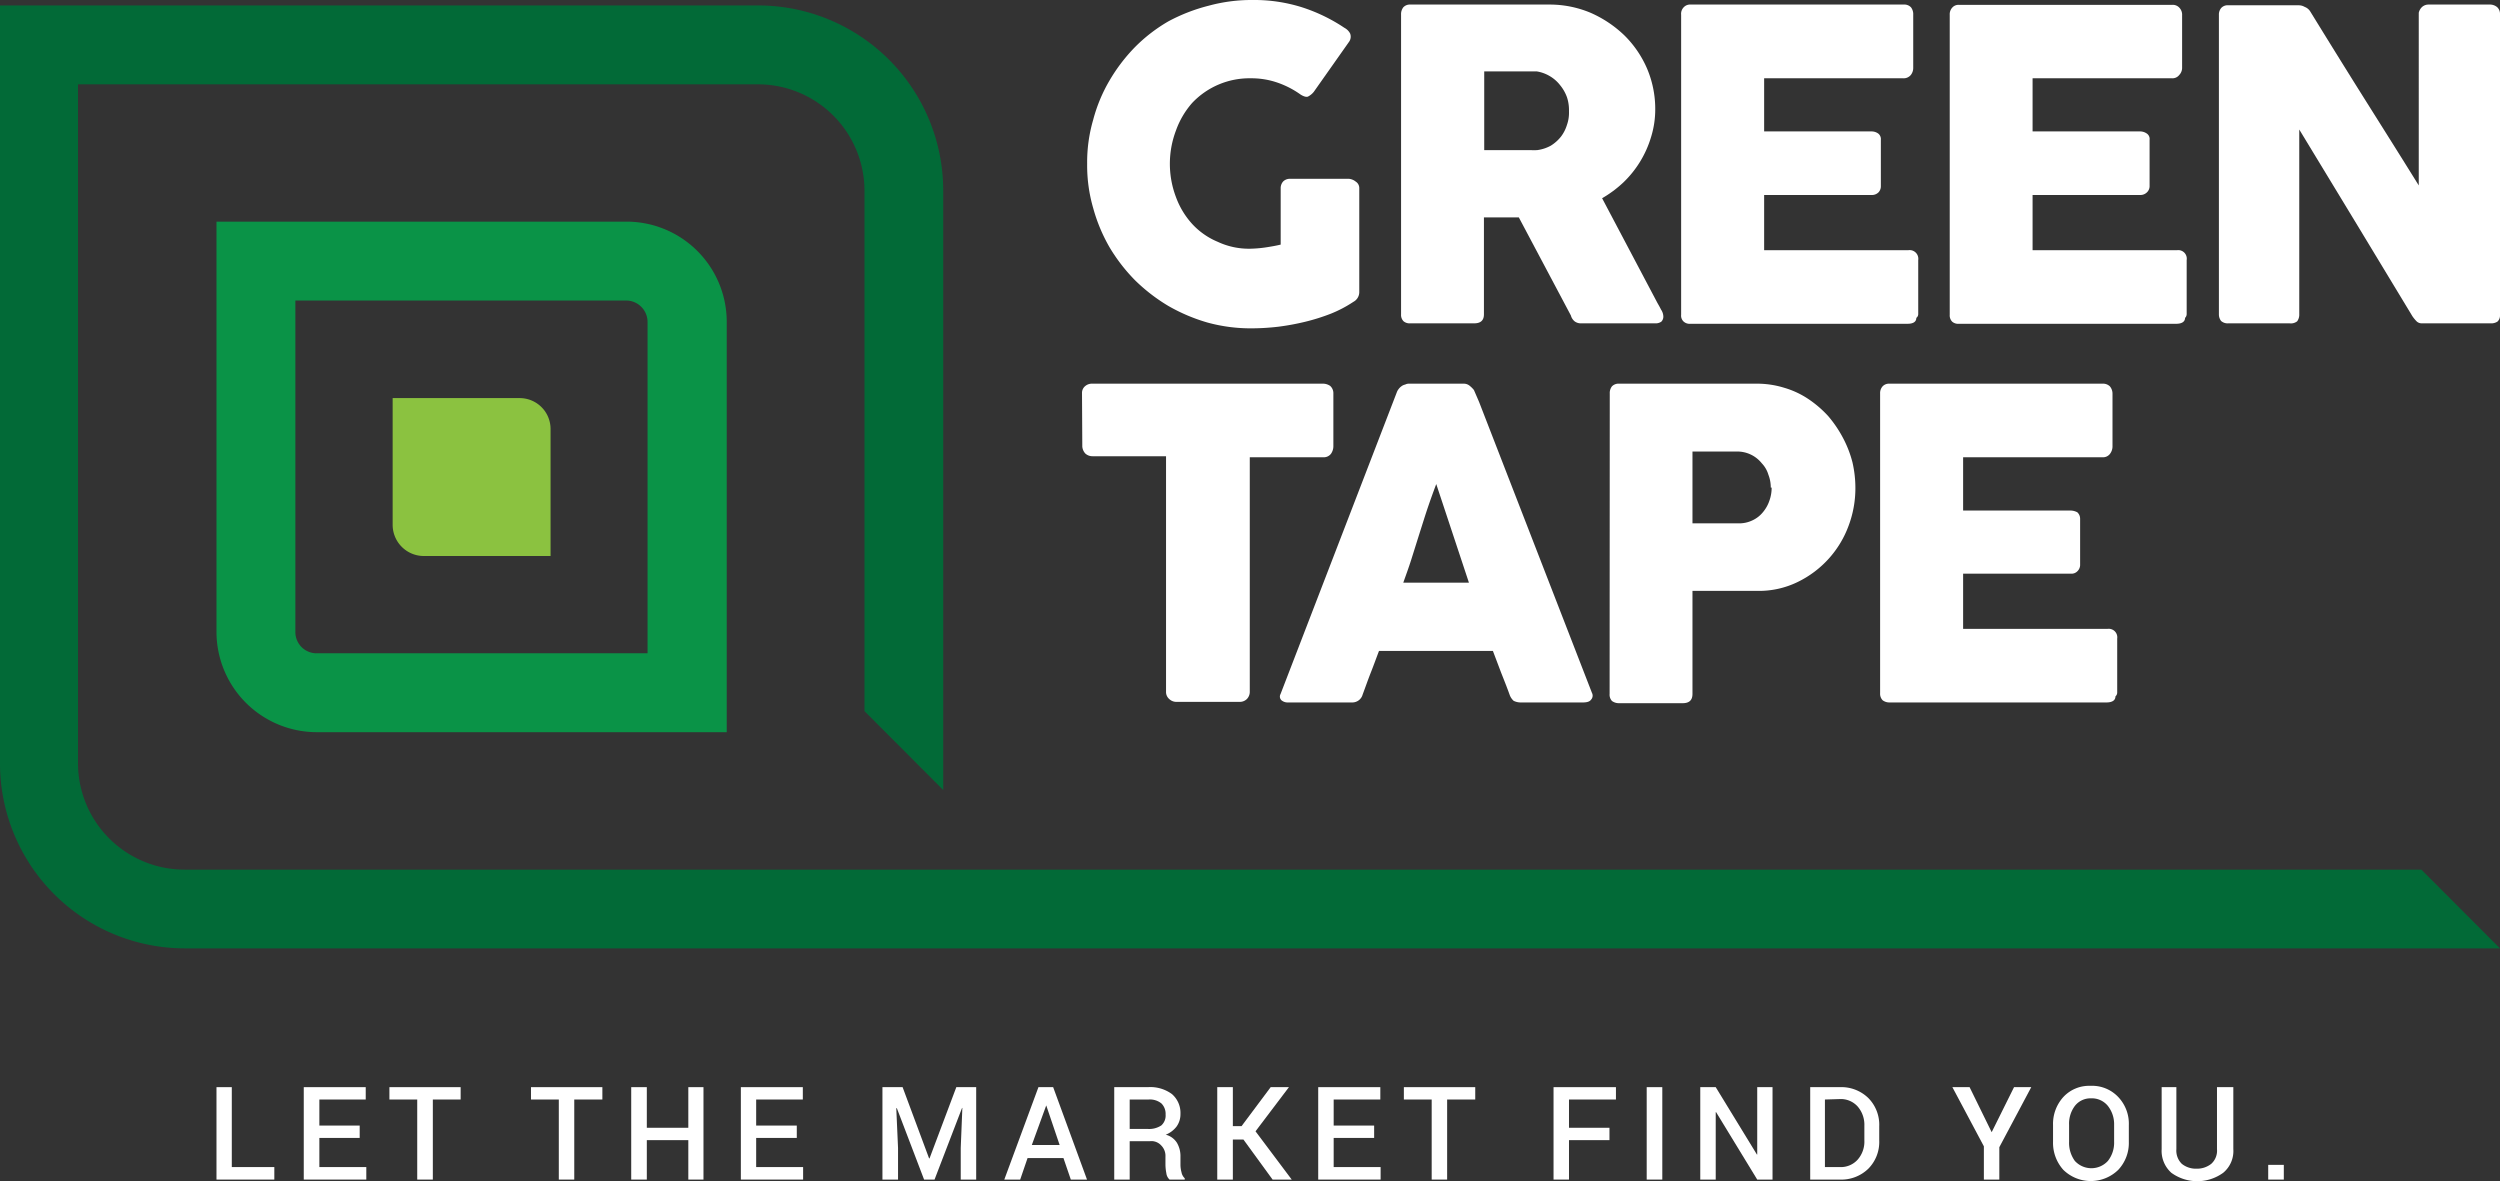 <svg xmlns="http://www.w3.org/2000/svg" viewBox="0 0 169.87 80.25"><rect x="0" y="0" width="169.87" height="80.25" fill="#333333" stroke="none"/><defs><style>.cls-1{fill:#fff;}.cls-2{fill:#0a9347;}.cls-3{fill:#8bc240;}.cls-4{fill:#026a37;}</style></defs><g id="Layer_2" data-name="Layer 2"><g id="Layer_1-2" data-name="Layer 1"><polygon class="cls-1" points="15.75 79.3 18.64 79.3 18.64 80.15 14.71 80.15 14.71 73.87 15.75 73.87 15.75 79.3"/><polygon class="cls-1" points="24.44 77.32 21.7 77.32 21.7 79.3 24.89 79.3 24.89 80.15 20.64 80.15 20.64 73.87 24.85 73.87 24.85 74.71 21.7 74.71 21.7 76.48 24.44 76.48 24.44 77.32"/><polygon class="cls-1" points="31.3 74.71 29.41 74.71 29.41 80.15 28.35 80.15 28.35 74.71 26.46 74.71 26.46 73.87 31.3 73.87 31.3 74.71"/><polygon class="cls-1" points="40.93 74.71 39.02 74.71 39.02 80.15 37.97 80.15 37.97 74.71 36.08 74.71 36.08 73.87 40.93 73.87 40.93 74.71"/><polygon class="cls-1" points="47.8 80.15 46.77 80.15 46.77 77.47 43.95 77.47 43.95 80.15 42.89 80.15 42.89 73.87 43.95 73.87 43.95 76.63 46.77 76.63 46.77 73.87 47.8 73.87 47.8 80.15"/><polygon class="cls-1" points="54.14 77.32 51.38 77.32 51.38 79.3 54.57 79.3 54.57 80.15 50.34 80.15 50.34 73.87 54.55 73.87 54.55 74.71 51.38 74.71 51.38 76.48 54.14 76.48 54.14 77.32"/><polygon class="cls-1" points="135.33 76.93 136.85 73.87 138.02 73.87 135.85 77.95 135.85 80.15 134.8 80.15 134.8 77.89 132.66 73.87 133.83 73.87 135.33 76.93"/><path class="cls-1" d="M143.65,76.43a2,2,0,0,0-.42-1.28,1.4,1.4,0,0,0-1.15-.52,1.34,1.34,0,0,0-1.1.52,2,2,0,0,0-.39,1.28v1.15a2.09,2.09,0,0,0,.39,1.3,1.52,1.52,0,0,0,2.25,0,2,2,0,0,0,.42-1.3Zm1,1.15a2.67,2.67,0,0,1-.72,1.91,2.67,2.67,0,0,1-3.73,0,2.74,2.74,0,0,1-.7-1.91V76.45a2.71,2.71,0,0,1,.7-1.91,2.39,2.39,0,0,1,1.84-.76,2.44,2.44,0,0,1,1.89.76,2.63,2.63,0,0,1,.72,1.91Z"/><path class="cls-1" d="M151.75,73.87v4.21a1.92,1.92,0,0,1-.69,1.61,3,3,0,0,1-3.52,0,2,2,0,0,1-.66-1.61V73.87h1v4.21a1.26,1.26,0,0,0,.37,1,1.52,1.52,0,0,0,1,.33,1.55,1.55,0,0,0,1-.33,1.2,1.2,0,0,0,.39-1V73.87Z"/><rect class="cls-1" x="154.12" y="79.15" width="1.06" height="1"/><polygon class="cls-1" points="61.33 73.87 63.13 78.71 63.16 78.71 64.98 73.87 66.33 73.87 66.33 80.15 65.28 80.15 65.28 78 65.39 75.28 65.37 75.28 63.5 80.15 62.79 80.15 60.94 75.3 60.9 75.3 61.02 78 61.02 80.15 59.96 80.15 59.96 73.87 61.33 73.87"/><path class="cls-1" d="M70.11,77.8H72l-.91-2.69h0Zm2.15.89H69.82l-.5,1.46H68.24l2.32-6.28h1l2.3,6.28H72.76Z"/><path class="cls-1" d="M76.76,76.71H78a1.5,1.5,0,0,0,.91-.24.9.9,0,0,0,.29-.74,1,1,0,0,0-.28-.75,1.24,1.24,0,0,0-.87-.27H76.76Zm0,.83v2.61H75.71V73.87H78a2.47,2.47,0,0,1,1.63.47,1.69,1.69,0,0,1,.58,1.35,1.43,1.43,0,0,1-.26.85,1.73,1.73,0,0,1-.74.56,1.27,1.27,0,0,1,.76.55,1.79,1.79,0,0,1,.24.95v.52a1.93,1.93,0,0,0,.07.53.74.74,0,0,0,.22.41v.09H79.47a.69.69,0,0,1-.22-.44,3.15,3.15,0,0,1-.06-.61v-.5a1,1,0,0,0-.28-.76.9.9,0,0,0-.76-.3Z"/><polygon class="cls-1" points="84.49 77.43 83.77 77.43 83.77 80.15 82.71 80.15 82.71 73.87 83.77 73.87 83.77 76.52 84.36 76.52 86.34 73.87 87.58 73.87 85.31 76.87 87.77 80.15 86.47 80.15 84.49 77.43"/><polygon class="cls-1" points="93.37 77.32 90.62 77.32 90.62 79.3 93.81 79.3 93.81 80.15 89.57 80.15 89.57 73.87 93.79 73.87 93.79 74.71 90.62 74.71 90.62 76.48 93.37 76.48 93.37 77.32"/><polygon class="cls-1" points="100.24 74.71 98.33 74.71 98.33 80.15 97.28 80.15 97.28 74.71 95.39 74.71 95.39 73.87 100.24 73.87 100.24 74.71"/><polygon class="cls-1" points="109.36 77.47 106.61 77.47 106.61 80.15 105.56 80.15 105.56 73.87 109.8 73.87 109.8 74.71 106.61 74.71 106.61 76.63 109.36 76.63 109.36 77.47"/><rect class="cls-1" x="111.89" y="73.87" width="1.06" height="6.28"/><polygon class="cls-1" points="120.44 80.15 119.4 80.15 116.6 75.56 116.58 75.58 116.58 80.15 115.53 80.15 115.53 73.87 116.58 73.87 119.38 78.45 119.4 78.45 119.4 73.87 120.44 73.87 120.44 80.15"/><path class="cls-1" d="M124,74.71V79.3h1a1.54,1.54,0,0,0,1.22-.5,1.85,1.85,0,0,0,.46-1.31v-1a1.89,1.89,0,0,0-.46-1.31,1.54,1.54,0,0,0-1.22-.5Zm-1,5.44V73.87h2a2.63,2.63,0,0,1,1.95.74,2.58,2.58,0,0,1,.74,1.93v.95a2.58,2.58,0,0,1-.74,1.92,2.63,2.63,0,0,1-1.95.74Z"/><path class="cls-2" d="M42.58,15.06H14.71V42.93a6.82,6.82,0,0,0,6.8,6.82H49.38V21.88a6.81,6.81,0,0,0-6.8-6.82m0,5.36A1.46,1.46,0,0,1,44,21.88V44.39H21.51a1.44,1.44,0,0,1-1.44-1.46V20.42H42.58Z"/><path class="cls-3" d="M35.3,27.05H26.68v8.62a2.12,2.12,0,0,0,2.11,2.11h8.62V29.15a2.1,2.1,0,0,0-2.11-2.1"/><path class="cls-1" d="M88.38,6.43a6.15,6.15,0,0,0-1.59-.82A5.39,5.39,0,0,0,85,5.32,5.35,5.35,0,0,0,81,7,5.77,5.77,0,0,0,79.9,8.88a6.38,6.38,0,0,0,0,4.5A5.52,5.52,0,0,0,81,15.21a4.93,4.93,0,0,0,1.74,1.22,5,5,0,0,0,2.2.47,8.43,8.43,0,0,0,1-.08c.33-.05.71-.11,1.08-.2V12.8a.68.68,0,0,1,.16-.46.63.63,0,0,1,.48-.19h4a.86.86,0,0,1,.46.19.52.52,0,0,1,.24.46v7.06a.75.75,0,0,1-.4.65,8.43,8.43,0,0,1-1.52.8,13.58,13.58,0,0,1-1.74.55,16.53,16.53,0,0,1-1.84.34,15.94,15.94,0,0,1-1.8.11,11.07,11.07,0,0,1-3-.39,12,12,0,0,1-2.67-1.13,11.93,11.93,0,0,1-2.26-1.74,11.78,11.78,0,0,1-1.74-2.25,11.33,11.33,0,0,1-1.11-2.66,10.4,10.4,0,0,1-.41-3,10.28,10.28,0,0,1,.41-3,10.58,10.58,0,0,1,1.11-2.67,11.66,11.66,0,0,1,1.74-2.28,10.82,10.82,0,0,1,2.26-1.74A12,12,0,0,1,82.12.39a11.07,11.07,0,0,1,3-.39,10.8,10.8,0,0,1,3.3.48,11.48,11.48,0,0,1,2.93,1.41.92.92,0,0,1,.39.39.6.6,0,0,1-.06.54L89.27,6.24a1.22,1.22,0,0,1-.39.32C88.77,6.61,88.59,6.56,88.38,6.43Z"/><path class="cls-1" d="M106.61,7.47a2.78,2.78,0,0,0-.14-.87,2.78,2.78,0,0,0-.47-.82,2.45,2.45,0,0,0-.7-.61,2.5,2.5,0,0,0-.89-.32l-.78,0c-.24,0-.5,0-.78,0h-2v5.35H104a4.14,4.14,0,0,0,.45,0,2.62,2.62,0,0,0,.92-.3,2.68,2.68,0,0,0,.69-.61,2.52,2.52,0,0,0,.41-.8,2.5,2.5,0,0,0,.14-.9M95.2,1A.76.76,0,0,1,95.35.5a.6.6,0,0,1,.48-.19h9.43a7.17,7.17,0,0,1,2.82.56,7.86,7.86,0,0,1,2.3,1.54,7.13,7.13,0,0,1,1.53,2.24,7,7,0,0,1,.56,2.76,6.31,6.31,0,0,1-.28,1.89,7.06,7.06,0,0,1-1.89,3.1,7.8,7.8,0,0,1-1.44,1.07l3.74,7.08c.07.13.17.29.26.48a.88.88,0,0,1,.16.46.48.48,0,0,1-.14.37.69.69,0,0,1-.43.11h-5a.7.7,0,0,1-.45-.13.76.76,0,0,1-.26-.4l-3.54-6.67h-2.37v6.59c0,.41-.22.61-.66.61H95.83a.64.64,0,0,1-.46-.14.61.61,0,0,1-.17-.47Z"/><path class="cls-1" d="M114.23,1A.63.63,0,0,1,114.4.5a.59.59,0,0,1,.48-.19h14.47a.62.62,0,0,1,.5.19A.77.77,0,0,1,130,1V4.61a.77.77,0,0,1-.16.48.63.63,0,0,1-.52.23h-9.45V8.93h7.3a.77.77,0,0,1,.46.15.48.48,0,0,1,.17.42v3.15a.6.6,0,0,1-.15.41.63.63,0,0,1-.46.19h-7.32V17h9.8a.59.59,0,0,1,.67.67v3.67a.32.32,0,0,1-.13.26c0,.27-.22.4-.59.4H114.88a.62.62,0,0,1-.47-.14.55.55,0,0,1-.18-.47Z"/><path class="cls-1" d="M132.48,1a.67.67,0,0,1,.17-.48.56.56,0,0,1,.46-.19H147.6a.6.6,0,0,1,.48.19.69.69,0,0,1,.19.52V4.61a.7.7,0,0,1-.19.48.59.59,0,0,1-.5.23h-9.47V8.93h7.3a.8.8,0,0,1,.47.15.44.44,0,0,1,.18.42v3.15a.58.58,0,0,1-.17.41.63.63,0,0,1-.46.19h-7.32V17h9.82a.58.58,0,0,1,.65.67v3.67a.36.36,0,0,1-.11.26c0,.27-.24.4-.59.4H133.11a.62.62,0,0,1-.46-.14.61.61,0,0,1-.17-.47Z"/><path class="cls-1" d="M150.77,1a.68.68,0,0,1,.16-.46.59.59,0,0,1,.49-.18h4.76a.8.8,0,0,1,.42.11.76.76,0,0,1,.39.33c1.23,2,2.47,4,3.67,5.91s2.45,3.89,3.69,5.89V.87a.76.76,0,0,1,.24-.41A.66.66,0,0,1,165,.31h4.15a.77.77,0,0,1,.52.17.61.61,0,0,1,.2.48V21.42a.56.56,0,0,1-.17.43.78.78,0,0,1-.48.12h-4.67a.5.5,0,0,1-.33-.12,2.46,2.46,0,0,1-.3-.36l-3.83-6.33L156.23,8.8V21.34a.77.77,0,0,1-.14.49.69.69,0,0,1-.52.14h-4.15a.67.67,0,0,1-.5-.16.72.72,0,0,1-.15-.45Z"/><path class="cls-1" d="M73.52,26.7a.59.59,0,0,1,.21-.46.7.7,0,0,1,.48-.17H89.92a.87.87,0,0,1,.46.15.66.66,0,0,1,.22.48v3.63a.89.89,0,0,1-.16.5.61.61,0,0,1-.52.24h-5V47a.7.7,0,0,1-.19.49.67.67,0,0,1-.5.2H79.91a.69.69,0,0,1-.46-.19.63.63,0,0,1-.22-.5v-16h-5a.71.71,0,0,1-.48-.18.77.77,0,0,1-.21-.56Z"/><path class="cls-1" d="M97.59,32.89c-.18.48-.37,1-.57,1.59s-.37,1.15-.56,1.74L95.9,38c-.18.57-.38,1.11-.55,1.59h4.46Zm-2.67-6.26a.77.77,0,0,1,.11-.19.85.85,0,0,1,.19-.19.62.62,0,0,1,.26-.12.53.53,0,0,1,.24-.06h3.74a.62.62,0,0,1,.41.15,1.84,1.84,0,0,1,.28.28l.35.81,7.67,19.77a.4.4,0,0,1-.06.46c-.09.13-.27.19-.55.19h-4.19a1.09,1.09,0,0,1-.52-.11,1,1,0,0,1-.28-.43c-.18-.5-.38-1-.57-1.48l-.56-1.48H93.7c-.19.5-.37,1-.56,1.48s-.37,1-.55,1.48a.73.73,0,0,1-.74.54H87.53a.66.66,0,0,1-.46-.15.35.35,0,0,1-.06-.42Z"/><path class="cls-1" d="M120.32,33.13a2.35,2.35,0,0,0-.16-.87,1.91,1.91,0,0,0-.45-.78,2.13,2.13,0,0,0-1.65-.8H115v4.88h3.09a2.09,2.09,0,0,0,1-.21,2,2,0,0,0,.7-.55,2.4,2.4,0,0,0,.43-.76,2.61,2.61,0,0,0,.16-.91m-11-6.39a.74.74,0,0,1,.15-.49.62.62,0,0,1,.48-.18h9.34a6.22,6.22,0,0,1,1.89.28,5.92,5.92,0,0,1,1.63.76,7.46,7.46,0,0,1,1.35,1.16,8.11,8.11,0,0,1,1,1.47,7.52,7.52,0,0,1,.65,1.67,7.74,7.74,0,0,1,.2,1.74,7.26,7.26,0,0,1-.46,2.57,6.88,6.88,0,0,1-3.45,3.82,6,6,0,0,1-2.72.61H115v7c0,.43-.22.63-.67.63H110a.78.78,0,0,1-.47-.15.63.63,0,0,1-.16-.48Z"/><path class="cls-1" d="M127.75,26.74a.69.69,0,0,1,.17-.49.59.59,0,0,1,.46-.18h14.48a.67.67,0,0,1,.5.18.77.77,0,0,1,.18.51v3.61a.84.84,0,0,1-.18.48.59.59,0,0,1-.5.22h-9.47v3.62h7.3a1,1,0,0,1,.46.12.59.59,0,0,1,.19.45v3.15a.61.61,0,0,1-.17.39.56.56,0,0,1-.46.18h-7.32v3.75h9.82a.58.58,0,0,1,.65.66v3.67a.35.35,0,0,1-.12.26c0,.28-.24.41-.61.41H128.38a.75.75,0,0,1-.46-.15.64.64,0,0,1-.17-.48Z"/><path class="cls-4" d="M164.53,59.09h-152a7.24,7.24,0,0,1-7.23-7.21V5.73H51.51A7.24,7.24,0,0,1,58.74,13V48.32l5.35,5.36V13A12.58,12.58,0,0,0,51.51.37H0V51.88A12.57,12.57,0,0,0,12.58,64.44H169.87Z"/></g></g></svg>